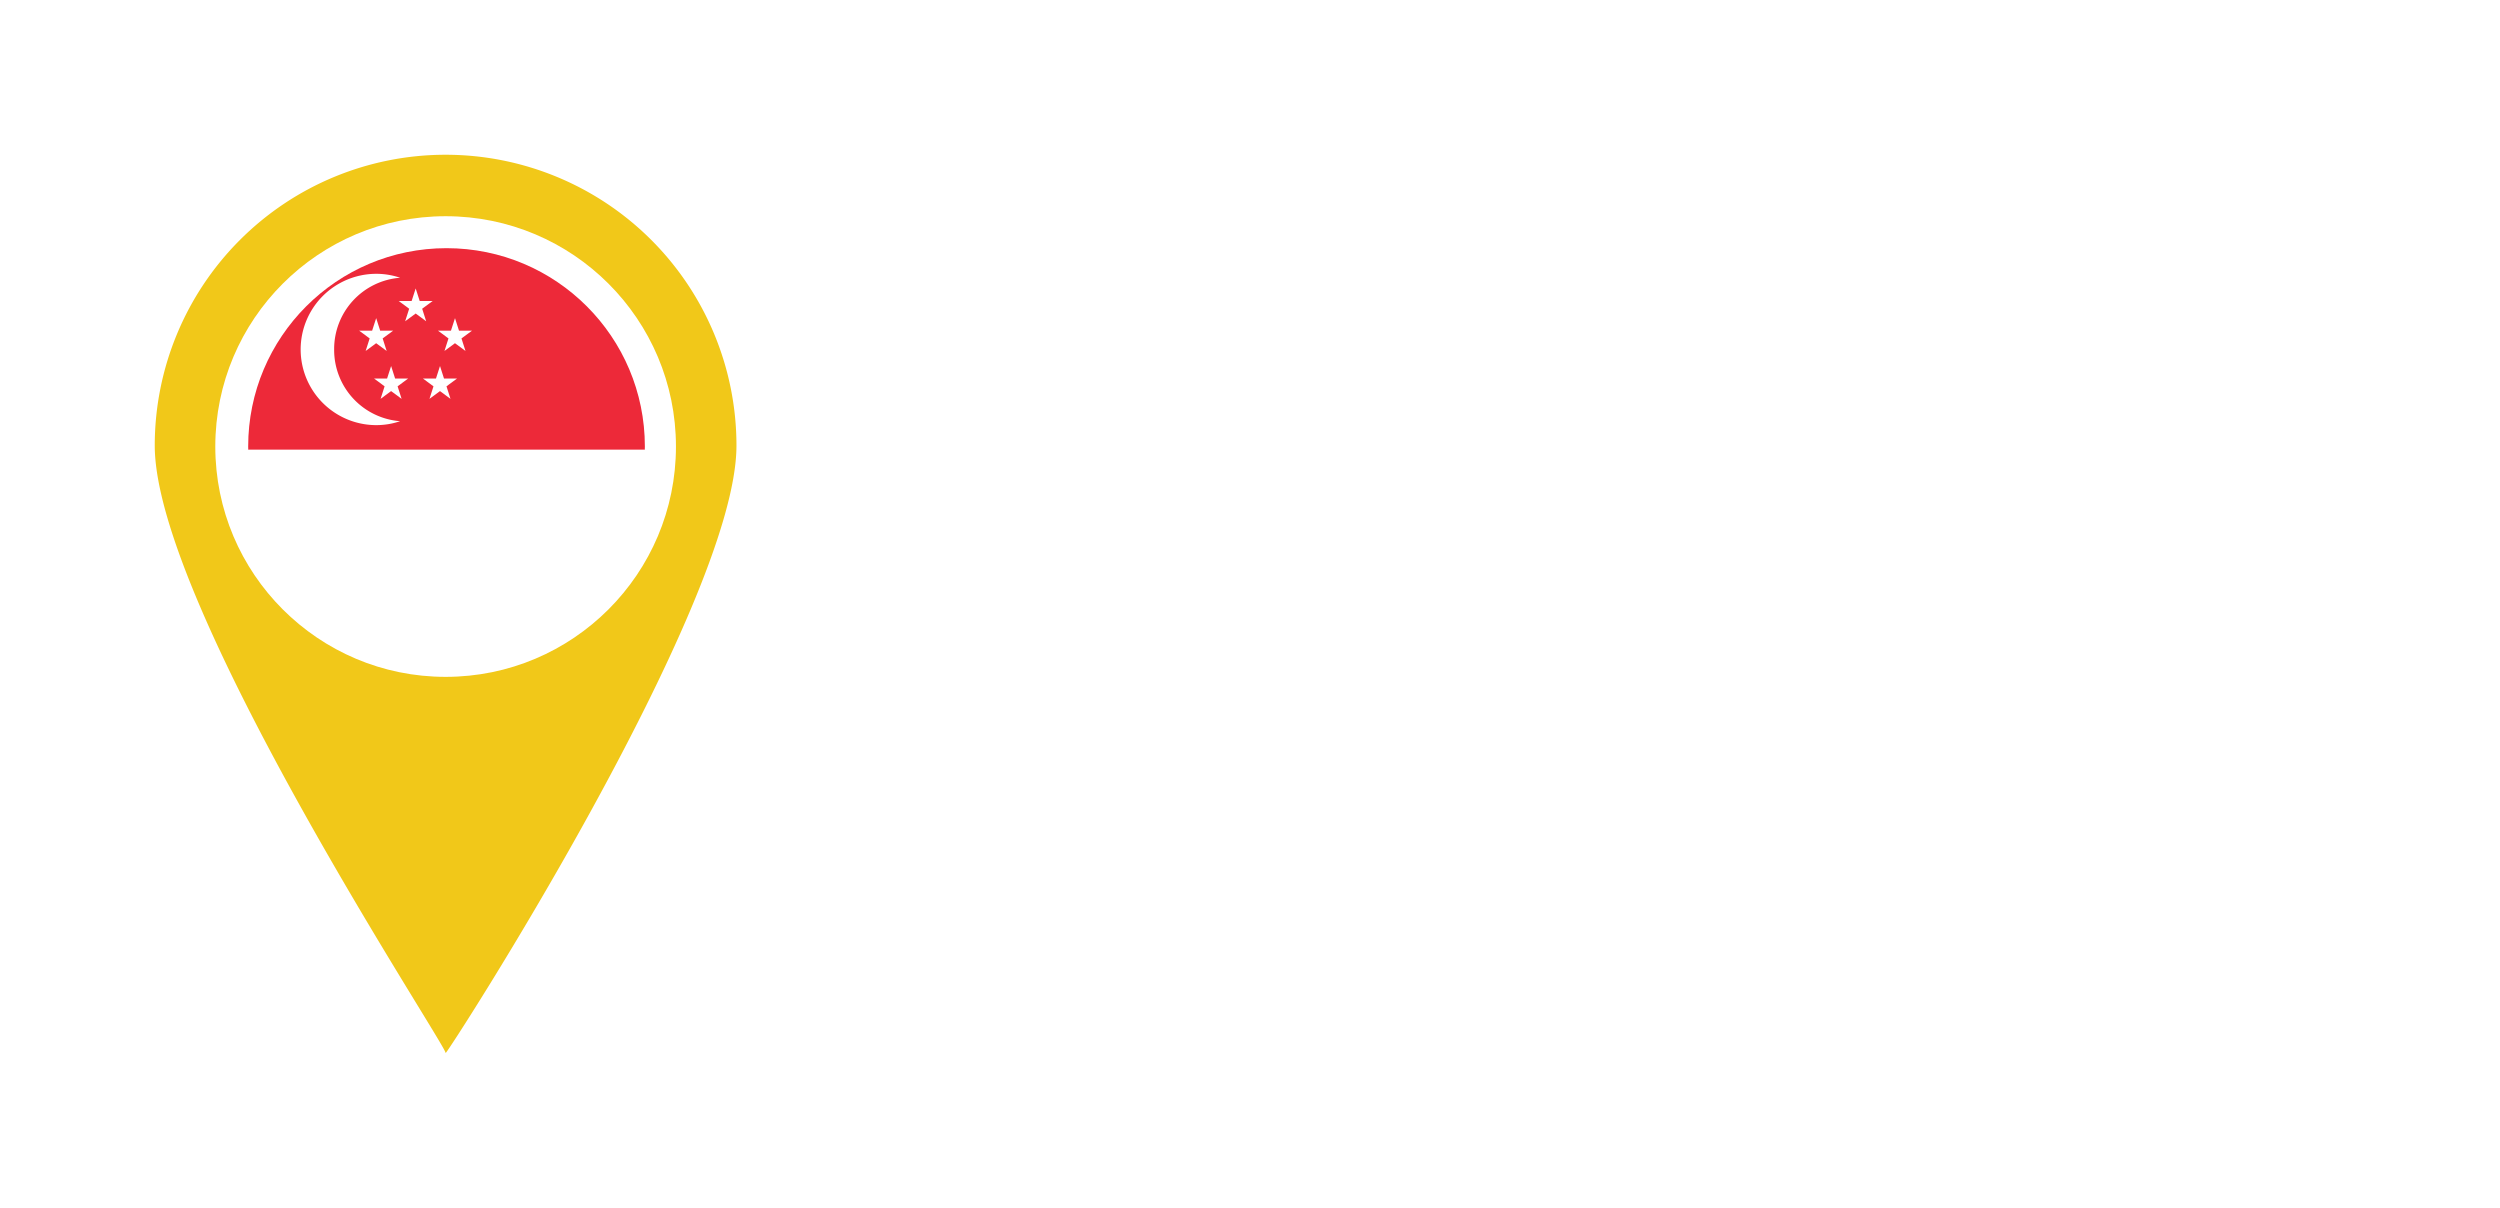 <svg xmlns="http://www.w3.org/2000/svg" xmlns:xlink="http://www.w3.org/1999/xlink" width="145.391" height="70.244" viewBox="0 0 145.391 70.244">
  <defs>
    <filter id="Path_1086" x="22.458" y="12.254" width="122.933" height="45.737" filterUnits="userSpaceOnUse">
      <feOffset input="SourceAlpha"/>
      <feGaussianBlur stdDeviation="3" result="blur"/>
      <feFlood flood-opacity="0.529"/>
      <feComposite operator="in" in2="blur"/>
      <feComposite in="SourceGraphic"/>
    </filter>
    <filter id="Subtraction_1" x="0" y="0" width="51.83" height="70.244" filterUnits="userSpaceOnUse">
      <feOffset input="SourceAlpha"/>
      <feGaussianBlur stdDeviation="3" result="blur-2"/>
      <feFlood flood-opacity="0.529"/>
      <feComposite operator="in" in2="blur-2"/>
      <feComposite in="SourceGraphic"/>
    </filter>
    <clipPath id="clip-path">
      <circle id="Ellipse_45" data-name="Ellipse 45" cx="11.535" cy="11.535" r="11.535" transform="translate(5418 1191)" fill="#fff"/>
    </clipPath>
    <clipPath id="clip-path-2">
      <rect id="Rectangle_237" data-name="Rectangle 237" width="44.151" height="23.269" fill="none"/>
    </clipPath>
  </defs>
  <g id="Component_34_1" data-name="Component 34 – 1" transform="translate(9 9)">
    <g transform="matrix(1, 0, 0, 1, -9, -9)" filter="url(#Path_1086)">
      <path id="Path_1086-2" data-name="Path 1086" d="M1.573,0H101.4a3.9,3.9,0,0,1,3.689,4.079V23.658a3.9,3.9,0,0,1-3.689,4.079L.16,27.62,9.326,5.546Z" transform="translate(31.3 21.25)" fill="#fff"/>
    </g>
    <g transform="matrix(1, 0, 0, 1, -9, -9)" filter="url(#Subtraction_1)">
      <path id="Subtraction_1-2" data-name="Subtraction 1" d="M16.915,0A16.915,16.915,0,0,1,33.83,16.915c0,9.342-17.017,35.691-16.915,35.325S0,26.257,0,16.915A16.915,16.915,0,0,1,16.915,0Z" transform="translate(9 9)" fill="#f1c819"/>
    </g>
    <ellipse id="Ellipse_29" data-name="Ellipse 29" cx="13.395" cy="13.395" rx="13.395" ry="13.395" transform="translate(3.521 3.574)" fill="#fff"/>
    <g id="Mask_Group_11" data-name="Mask Group 11" transform="translate(-5412.567 -1185.567)" clip-path="url(#clip-path)">
      <g id="Group_1205" data-name="Group 1205" transform="translate(5418 1191)">
        <rect id="Rectangle_235" data-name="Rectangle 235" width="44.125" height="11.727" transform="translate(0 0)" fill="#ed2939"/>
        <rect id="Rectangle_236" data-name="Rectangle 236" width="44.125" height="11.555" transform="translate(0 11.727)" fill="#fff"/>
        <g id="Group_1204" data-name="Group 1204" transform="translate(0 0)">
          <g id="Group_1203" data-name="Group 1203" transform="translate(0 0)" clip-path="url(#clip-path-2)">
            <path id="Path_1401" data-name="Path 1401" d="M142.481,71.589a4.156,4.156,0,0,1,3.836-4.172,4.269,4.269,0,0,0-1.384-.229,4.4,4.4,0,0,0,0,8.8,4.268,4.268,0,0,0,1.384-.229,4.156,4.156,0,0,1-3.836-4.172" transform="translate(-137.481 -65.697)" fill="#fff"/>
            <path id="Path_1402" data-name="Path 1402" d="M395.763,105.645l.233.729h.755l-.611.451.233.729-.611-.451-.611.451.233-.729-.611-.451h.755Z" transform="translate(-386.021 -103.303)" fill="#fff"/>
            <path id="Path_1403" data-name="Path 1403" d="M292,183.534l.233.729h.755l-.611.451.233.729-.611-.451-.611.451.233-.729-.611-.451h.755Z" transform="translate(-284.556 -179.465)" fill="#fff"/>
            <path id="Path_1404" data-name="Path 1404" d="M498.879,183.534l.233.729h.755l-.611.451.233.729-.611-.451-.611.451.233-.729-.611-.451h.755Z" transform="translate(-486.851 -179.465)" fill="#fff"/>
            <path id="Path_1405" data-name="Path 1405" d="M459.567,309.2l.233.729h.755l-.611.451.233.729-.611-.451-.611.451.233-.729-.611-.451h.755Z" transform="translate(-448.411 -302.346)" fill="#fff"/>
            <path id="Path_1406" data-name="Path 1406" d="M331.313,309.2l.233.729h.755l-.611.451.233.729-.611-.451-.611.451.233-.729-.611-.451h.755Z" transform="translate(-323 -302.346)" fill="#fff"/>
          </g>
        </g>
      </g>
    </g>
  </g>
</svg>
